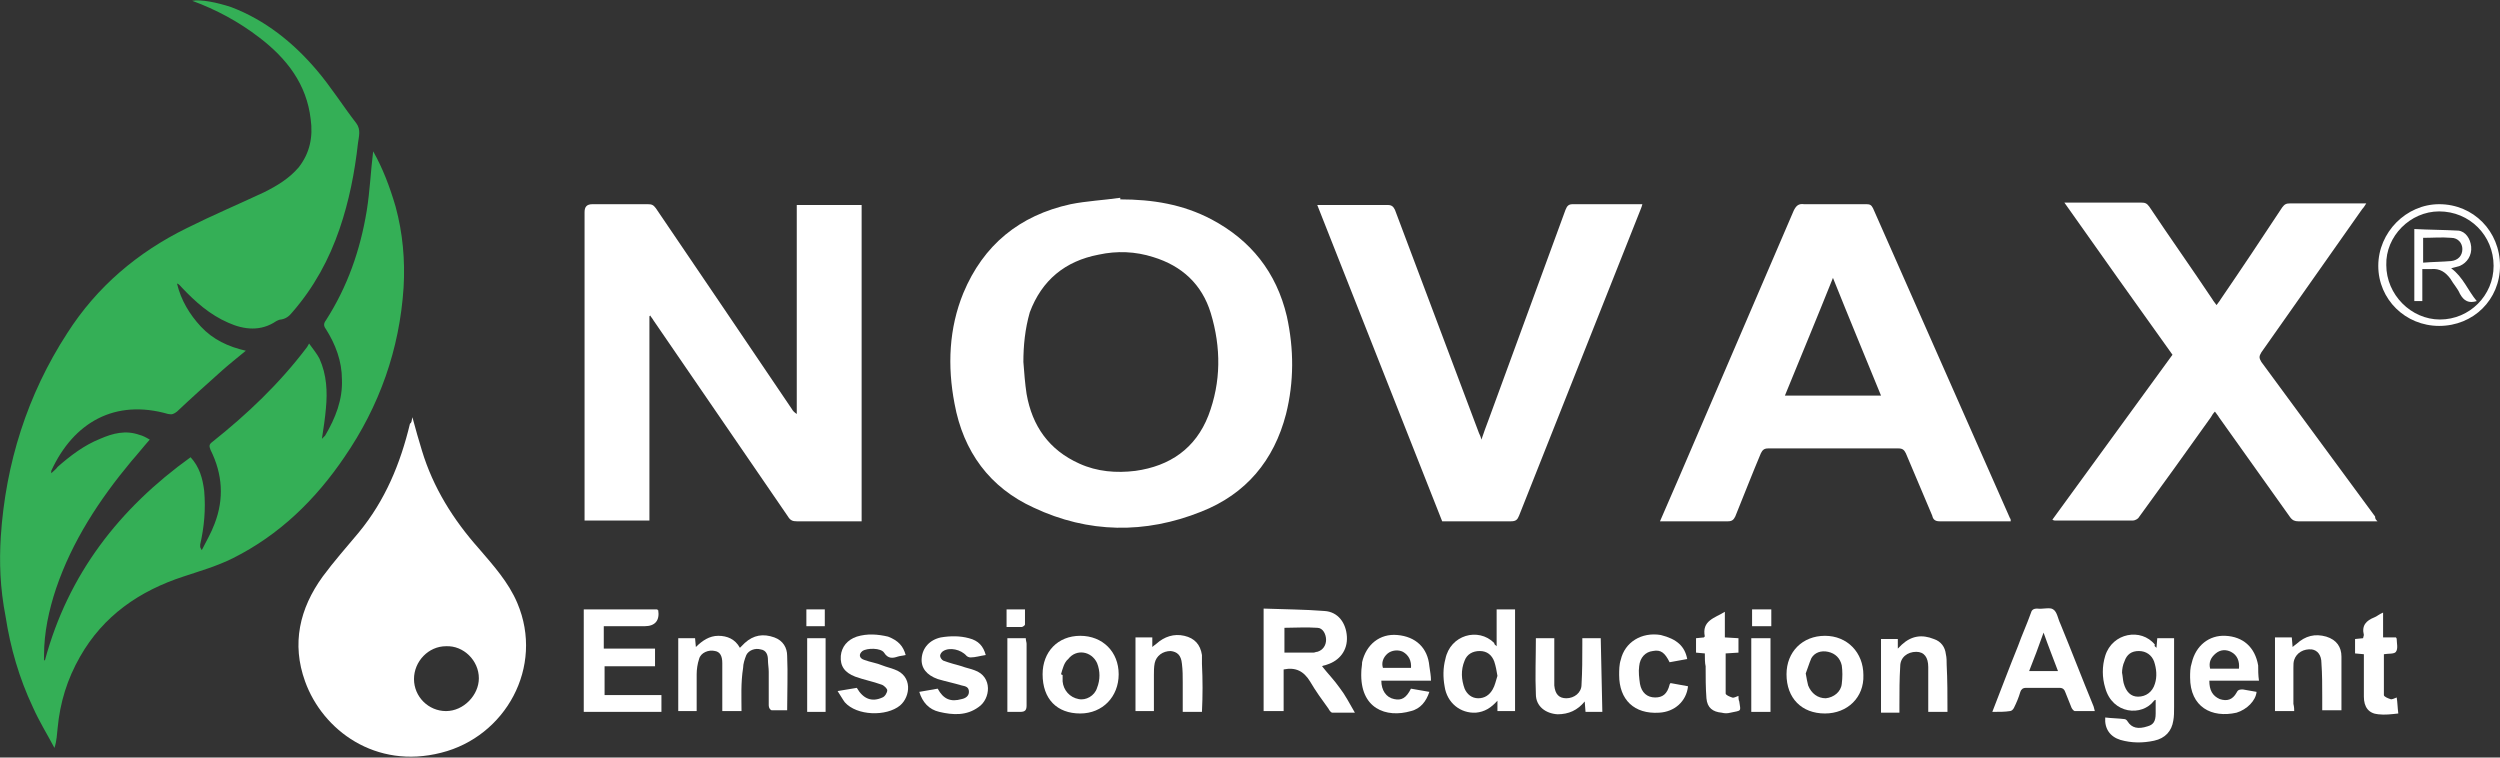 <?xml version="1.0" encoding="utf-8"?>
<!-- Generator: Adobe Illustrator 26.3.1, SVG Export Plug-In . SVG Version: 6.00 Build 0)  -->
<svg version="1.1" id="_層_1" xmlns="http://www.w3.org/2000/svg" xmlns:xlink="http://www.w3.org/1999/xlink" x="0px" y="0px"
	 viewBox="0 0 312.2 94.6" style="enable-background:new 0 0 312.2 94.6;" xml:space="preserve">
<rect x="0" y="0" width="312.2" height="94.6" fill="#333333" stroke="none"/>
<style type="text/css">
	.st0{fill:#34AF56;}
	.st1{fill:#FFFFFF;}
</style>
<path class="st0" d="M23.8,57.1c1.1,1.2,1.5,2.6,1.7,4.2c0.2,2.3,0,4.5-0.5,6.7c0,0.1,0,0.2,0,0.3c0,0,0,0.1,0.2,0.4
	c0.6-1.2,1.2-2.2,1.6-3.3c1.2-3.1,1-6.2-0.5-9.2c-0.2-0.5-0.2-0.7,0.2-1c4.4-3.5,8.4-7.3,11.8-11.8c0.1-0.1,0.1-0.2,0.3-0.5
	c0.5,0.7,1,1.3,1.3,1.9c0.9,2,1,4.1,0.8,6.2c-0.1,1.2-0.3,2.5-0.5,3.8c0.2-0.2,0.3-0.3,0.4-0.4c1.3-2.2,2.2-4.5,2.1-7
	c0-2.3-0.8-4.4-2-6.3c-0.3-0.4-0.3-0.7,0-1.1c2.7-4.2,4.3-8.8,5.1-13.7c0.4-2.5,0.5-5,0.8-7.4c1.2,2.1,2.1,4.5,2.8,6.9
	c0.9,3.3,1.2,6.7,1,10.1c-0.5,7.7-3,14.8-7.4,21.2c-3.6,5.3-8.1,9.7-13.9,12.6c-2,1-4.1,1.6-6.2,2.3c-5.5,1.8-10,4.9-12.9,10
	c-1.6,2.8-2.5,5.7-2.8,8.9c-0.1,0.8-0.1,1.6-0.4,2.5c-0.9-1.7-1.9-3.3-2.7-5.1c-1.7-3.6-2.8-7.4-3.4-11.3C0,73.4-0.1,70.2,0.1,67
	c0.6-9.1,3.3-17.7,8.3-25.4c3.7-5.8,8.8-10.1,14.9-13.1c3.2-1.6,6.5-3,9.7-4.5c1.6-0.8,3.1-1.7,4.3-3.1c1.4-1.8,1.8-3.8,1.5-6
	c-0.5-4.4-3-7.6-6.4-10.2c-2.6-2-5.4-3.5-8.4-4.6c1.1-0.2,3.1,0.2,4.9,0.8c4.2,1.6,7.7,4.4,10.6,7.8c1.8,2.1,3.3,4.5,5,6.7
	c0.6,0.8,0.3,1.7,0.2,2.5c-0.4,3.6-1.1,7.2-2.3,10.7c-1.3,3.8-3.2,7.3-5.9,10.4c-0.4,0.5-0.8,0.8-1.4,0.9c-0.2,0-0.4,0.1-0.6,0.2
	c-1.9,1.3-4,1.1-6,0.2c-2.3-1-4.1-2.6-5.8-4.4c-0.2-0.2-0.3-0.4-0.6-0.5c0.5,2.1,1.6,3.9,3,5.4c1.5,1.6,3.4,2.5,5.6,3
	c-1.1,0.9-2.1,1.7-3,2.5c-1.9,1.7-3.8,3.4-5.6,5.1c-0.4,0.3-0.6,0.4-1.1,0.3c-6.6-1.9-11.8,1-14.6,7.1c0,0,0,0.1,0,0.3
	c0.3-0.3,0.6-0.5,0.8-0.8c1.6-1.4,3.3-2.7,5.3-3.5c1.6-0.7,3.2-1.1,4.9-0.5c0.4,0.1,0.8,0.3,1.3,0.6c-0.8,0.9-1.5,1.8-2.3,2.7
	c-4,4.8-7.4,10-9.4,15.9c-0.9,2.7-1.5,5.5-1.5,8.3c0,0.2,0,0.4,0,0.6c0,0,0.1,0.1,0.1,0.1C8.5,71.7,14.9,63.5,23.8,57.1L23.8,57.1z"
	/>
<path class="st1" d="M81.1,39.5v25.5H73c0-0.2,0-0.5,0-0.7c0-12.6,0-25.2,0-37.8c0-0.7,0.3-1,1-1c2.3,0,4.6,0,6.9,0
	c0.5,0,0.7,0.1,1,0.5c5.7,8.4,11.4,16.8,17,25.1c0.1,0.2,0.3,0.4,0.6,0.6V25.6h8.1v39.5c-0.2,0-0.4,0-0.7,0c-2.5,0-4.9,0-7.4,0
	c-0.5,0-0.8-0.1-1.1-0.6c-5.6-8.2-11.2-16.3-16.8-24.5c-0.1-0.2-0.3-0.4-0.4-0.6L81.1,39.5L81.1,39.5z"/>
<path class="st1" d="M139.9,24.9c4,0,7.8,0.6,11.4,2.5c4.9,2.6,8.1,6.6,9.4,12.1c0.9,4.1,0.9,8.2-0.1,12.2c-1.5,5.8-5,10-10.6,12.2
	c-7,2.8-14.1,2.7-20.9-0.5c-5.5-2.5-8.8-7-9.9-13c-0.9-4.7-0.7-9.4,1.1-13.8c2.5-6,7-9.7,13.4-11.1c2-0.4,4.1-0.5,6.2-0.8
	L139.9,24.9L139.9,24.9z M127.8,45.2c0.1,1.3,0.2,2.7,0.4,4c0.7,4,2.8,7,6.6,8.7c2.2,1,4.6,1.2,7,0.9c4.3-0.6,7.5-2.8,9.1-6.9
	c1.6-4.2,1.6-8.5,0.3-12.8c-1.1-3.6-3.6-5.9-7.2-7c-2.2-0.7-4.5-0.8-6.8-0.3c-4.2,0.8-7.1,3.2-8.6,7.2
	C128,41.1,127.8,43.2,127.8,45.2L127.8,45.2z"/>
<path class="st1" d="M207.3,65.1c0.8-1.8,1.5-3.5,2.3-5.3c4.8-11.2,9.6-22.3,14.4-33.5c0.3-0.6,0.6-0.9,1.3-0.8c2.6,0,5.2,0,7.8,0
	c0.4,0,0.6,0.1,0.8,0.5c5.7,12.9,11.4,25.8,17.1,38.7c0.1,0.1,0.1,0.2,0.1,0.4c-0.2,0-0.4,0-0.7,0c-2.8,0-5.5,0-8.2,0
	c-0.5,0-0.8-0.2-0.9-0.7c-1.1-2.6-2.2-5.2-3.3-7.8c-0.2-0.4-0.4-0.6-0.9-0.6c-5.4,0-10.8,0-16.3,0c-0.5,0-0.7,0.2-0.9,0.6
	c-1.1,2.6-2.1,5.2-3.2,7.9c-0.2,0.4-0.4,0.6-0.9,0.6C213.1,65.1,210.2,65.1,207.3,65.1L207.3,65.1z M222.9,49.4h12
	c-2-4.9-4-9.7-6-14.7C226.9,39.7,224.9,44.5,222.9,49.4z"/>
<path class="st1" d="M296.9,65.1c-1.5,0-2.8,0-4.1,0c-1.9,0-3.9,0-5.8,0c-0.4,0-0.7-0.1-1-0.5c-3-4.2-5.9-8.3-8.9-12.5
	c-0.1-0.2-0.3-0.4-0.5-0.7c-0.2,0.2-0.4,0.5-0.5,0.7c-3,4.2-6,8.4-9,12.5c-0.1,0.2-0.5,0.4-0.7,0.4c-3.3,0-6.6,0-9.8,0
	c-0.1,0-0.1,0-0.3-0.1c5-6.9,10-13.7,15-20.6c-4.5-6.3-9-12.6-13.5-19c0.4,0,0.6,0,0.8,0c2.9,0,5.9,0,8.8,0c0.5,0,0.7,0.1,1,0.5
	c2.6,3.9,5.3,7.7,7.9,11.6c0.1,0.2,0.3,0.4,0.5,0.7c0.2-0.3,0.4-0.5,0.5-0.7c2.6-3.8,5.2-7.7,7.7-11.5c0.3-0.4,0.5-0.5,1-0.5
	c2.9,0,5.9,0,8.8,0c0.2,0,0.4,0,0.7,0c-0.2,0.3-0.3,0.5-0.5,0.7c-4.2,6-8.4,11.9-12.6,17.9c-0.3,0.5-0.3,0.7,0,1.2
	c4.7,6.4,9.5,12.9,14.2,19.3C296.6,64.8,296.7,64.9,296.9,65.1z"/>
<path class="st1" d="M180.1,65.1c-5.2-13.2-10.4-26.3-15.6-39.5c0.2,0,0.4,0,0.6,0c2.8,0,5.5,0,8.2,0c0.5,0,0.7,0.2,0.9,0.6
	c3.5,9.3,7,18.6,10.5,27.9c0.1,0.2,0.2,0.4,0.3,0.8c0.3-0.9,0.6-1.7,0.9-2.5c3.2-8.7,6.4-17.5,9.6-26.2c0.2-0.5,0.4-0.7,0.9-0.7
	c2.6,0,5.3,0,7.9,0h0.8c-0.1,0.3-0.1,0.4-0.2,0.6c-5.1,12.8-10.1,25.5-15.2,38.3c-0.2,0.5-0.4,0.7-1,0.7
	C185.9,65.1,183.1,65.1,180.1,65.1L180.1,65.1z"/>
<path class="st1" d="M51.5,52.1c0.4,1.5,0.8,2.9,1.2,4.2c1.4,4.6,3.9,8.6,7.1,12.2c1.8,2.1,3.7,4.2,4.8,6.8c3.4,8-1.5,16.7-9.5,18.7
	c-8.2,2.1-14.8-2.8-17-8.9c-1.7-4.7-0.7-9.1,2.2-13.1c1.4-1.9,3-3.7,4.5-5.5c3.3-4,5.2-8.6,6.4-13.6C51.4,52.8,51.4,52.6,51.5,52.1
	L51.5,52.1z M59.8,84.7c0-2.2-1.9-4.1-4.1-4c-2.2,0-4,1.9-4,4.1c0,2.2,1.8,4,4,4S59.8,86.8,59.8,84.7z"/>
<path class="st1" d="M160.3,83.6v5.2h-2.5V76c2.6,0.1,5.1,0.1,7.6,0.3c1.7,0.1,2.7,1.5,2.8,3.2c0.1,1.7-0.9,3-2.5,3.5
	c-0.2,0.1-0.5,0.1-0.6,0.2c0.7,0.9,1.5,1.7,2.2,2.7c0.7,0.9,1.2,1.9,1.9,3.1c-1,0-1.9,0-2.8,0c-0.2,0-0.4-0.3-0.5-0.5
	c-0.8-1.1-1.6-2.2-2.3-3.4C162.8,83.8,161.8,83.3,160.3,83.6L160.3,83.6z M160.3,81.5c1.3,0,2.5,0,3.7,0c0.2,0,0.3-0.1,0.5-0.1
	c0.7-0.2,1.1-0.8,1.1-1.5c0-0.7-0.4-1.5-1.1-1.5c-1.4-0.1-2.8,0-4.1,0V81.5z"/>
<path class="st1" d="M82.1,76.1c0,0.1,0,0.1,0.1,0.1c0.2,1.3-0.4,2-1.7,2c-1.7,0-3.4,0-5.1,0v2.8h6.4v2.2h-6.3v3.6h7.1v2.1h-9.7
	V76.1C72.7,76.1,82.1,76.1,82.1,76.1z"/>
<path class="st1" d="M92.6,88.8h-2.4c0-1.4,0-2.7,0-4.1c0-0.7,0-1.3,0-1.9c0-0.9-0.3-1.4-0.9-1.5c-0.8-0.2-1.8,0.2-2,1
	c-0.2,0.6-0.3,1.3-0.3,1.9c0,1.5,0,3,0,4.6h-2.3v-9.1h2.1l0.1,1.1c0.8-0.8,1.7-1.4,2.8-1.4c1.1,0,2.1,0.4,2.7,1.5
	c0.2-0.2,0.4-0.4,0.6-0.6c1.1-1,2.3-1.2,3.7-0.7c1.1,0.4,1.6,1.3,1.6,2.3c0.1,2.2,0,4.5,0,6.8c-0.7,0-1.3,0-1.9,0
	c-0.2,0-0.4-0.3-0.4-0.6c0-1.4,0-2.8,0-4.2c0-0.5-0.1-1-0.1-1.5c0-0.6-0.2-1.2-0.9-1.3c-0.7-0.2-1.5,0.1-1.8,0.7
	c-0.2,0.5-0.4,1.1-0.4,1.6C92.5,85.3,92.6,87.1,92.6,88.8L92.6,88.8z"/>
<path class="st1" d="M269.3,80.9l0.1-1.2h2.1c0,0.2,0,0.4,0,0.6c0,2.7,0,5.3,0,8c0,0.6,0,1.2-0.1,1.7c-0.2,1.3-1,2.2-2.4,2.5
	c-1.4,0.3-2.8,0.3-4.2-0.1c-1.3-0.4-2-1.4-1.9-2.8c0.8,0.1,1.6,0.1,2.4,0.2c0.1,0,0.3,0.1,0.4,0.3c0.5,0.8,1.3,1,2.5,0.6
	c0.7-0.2,1-0.6,1-1.6c0-0.6,0-1.1,0-1.7c-0.1,0-0.2,0.1-0.2,0.1c-1.5,2-5.2,1.7-6.1-1.6c-0.4-1.3-0.4-2.7,0-4
	c0.9-2.9,4.5-3.5,6.2-1.4C269,80.7,269.1,80.7,269.3,80.9L269.3,80.9z M265,84c0.1,0.5,0.1,0.9,0.2,1.3c0.3,1.1,0.9,1.7,1.8,1.7
	c1,0,1.8-0.6,2.1-1.6c0.3-0.9,0.2-1.9-0.1-2.8c-0.3-0.8-1-1.3-1.9-1.3c-0.9,0-1.5,0.4-1.8,1.3C265.1,83,265,83.6,265,84L265,84z"/>
<path class="st1" d="M248.8,88.9c1.1-2.8,2.1-5.5,3.2-8.2c0.5-1.4,1.1-2.7,1.6-4.1c0.1-0.4,0.3-0.6,0.8-0.6c0.7,0.1,1.6-0.2,2,0.1
	c0.5,0.3,0.6,1.2,0.9,1.8c1.4,3.4,2.7,6.8,4.1,10.2c0.1,0.2,0.1,0.4,0.2,0.7c-0.9,0-1.7,0-2.5,0c-0.1,0-0.3-0.2-0.4-0.4
	c-0.3-0.7-0.5-1.3-0.8-2c-0.1-0.3-0.3-0.5-0.7-0.5c-1.4,0-2.8,0-4.2,0c-0.4,0-0.6,0.2-0.7,0.5c-0.2,0.7-0.5,1.4-0.8,2
	c-0.1,0.2-0.3,0.4-0.5,0.4C250.4,88.9,249.7,88.9,248.8,88.9L248.8,88.9z M257,83.8c-0.6-1.6-1.2-3.1-1.8-4.8
	c-0.6,1.7-1.2,3.3-1.8,4.8H257L257,83.8z"/>
<path class="st1" d="M186.9,80.7v-4.6h2.3v12.7H187c0-0.2,0-0.4,0-0.6s0-0.4,0-0.7c-0.8,0.9-1.6,1.4-2.7,1.5
	c-1.9,0.1-3.6-1.2-3.9-3.3c-0.2-1.1-0.2-2.3,0.1-3.4c0.6-3,4.1-4,6.1-2C186.6,80.5,186.7,80.5,186.9,80.7L186.9,80.7z M187,84.4
	c-0.1-0.6-0.2-1.2-0.4-1.8c-0.3-0.8-0.9-1.3-1.8-1.3c-0.9,0-1.6,0.4-1.9,1.2c-0.5,1.2-0.4,2.4,0,3.5c0.3,0.7,0.9,1.2,1.7,1.2
	c0.8,0,1.4-0.4,1.8-1.1C186.7,85.6,186.8,85,187,84.4L187,84.4z"/>
<path class="st1" d="M227.9,89.1c-2.9,0-4.8-1.9-4.8-4.9c0-2.8,2-4.8,4.8-4.8c2.8,0,4.8,2.1,4.8,4.9
	C232.8,87.1,230.7,89.1,227.9,89.1L227.9,89.1z M225.5,84.1c0.1,0.6,0.2,1.1,0.3,1.5c0.4,1,1.2,1.6,2.2,1.6c1-0.1,1.9-0.8,2-1.8
	c0.1-0.8,0.1-1.6,0-2.3c-0.2-0.9-0.8-1.5-1.7-1.7c-0.9-0.2-1.7,0.1-2.1,0.8C225.9,82.9,225.7,83.6,225.5,84.1L225.5,84.1z"/>
<path class="st1" d="M130.2,84.2c0-2.8,1.9-4.8,4.7-4.8c2.8,0,4.8,2,4.8,4.8c0,2.8-2,4.9-4.8,4.9C132,89.1,130.2,87.3,130.2,84.2z
	 M132.5,84.2l0.2,0.1c0,0.3,0,0.5,0,0.8c0.1,1.1,0.9,2,2,2.2c0.9,0.2,2-0.4,2.3-1.4c0.4-1,0.4-2.1,0-3.1c-0.7-1.5-2.6-1.8-3.6-0.5
	C132.9,82.7,132.7,83.5,132.5,84.2z"/>
<path class="st1" d="M178.7,85h-6.2c0,1.2,0.6,2.1,1.6,2.3c0.9,0.2,1.5-0.1,2.1-1.3l2.3,0.4c-0.4,1.2-1.1,2.1-2.3,2.4
	c-3.1,0.9-6.4-0.3-6.2-4.9c0-0.4,0.1-0.8,0.1-1.2c0.5-2.2,2.2-3.6,4.4-3.4c2.3,0.2,3.8,1.6,4,3.9C178.6,83.9,178.7,84.4,178.7,85
	L178.7,85z M176.2,83.5c0.1-1-0.3-1.7-1-2.1c-0.6-0.3-1.4-0.2-1.9,0.2c-0.6,0.5-0.8,1.2-0.6,1.8H176.2z"/>
<path class="st1" d="M282.1,85h-6.2c0,1.2,0.4,1.9,1.3,2.3c0.9,0.3,1.6,0.1,2.1-0.8c0.2-0.4,0.4-0.4,0.8-0.4
	c0.6,0.1,1.1,0.2,1.7,0.3c-0.1,1.1-1.2,2.2-2.5,2.6c-3.1,0.7-5.8-0.7-5.8-4.4c0-0.6,0-1.2,0.2-1.8c0.5-2.2,2.2-3.5,4.2-3.4
	c2.2,0.1,3.7,1.4,4.1,3.7C282,83.7,282,84.3,282.1,85L282.1,85z M279.6,83.5c0.1-0.9-0.2-1.7-1-2.1c-0.6-0.3-1.3-0.3-1.9,0.2
	c-0.6,0.5-0.9,1.1-0.7,1.9L279.6,83.5L279.6,83.5z"/>
<path class="st1" d="M286.5,88.8h-2.4v-9.2h2.1l0.1,1.2c0.2-0.2,0.4-0.3,0.5-0.4c1.1-1,2.3-1.3,3.7-0.9c1.3,0.4,1.9,1.3,1.9,2.5
	c0,2.2,0,4.4,0,6.7h-2.4c0-0.6,0-1.1,0-1.7c0-1.4,0-2.8-0.1-4.2c0-1-0.5-1.6-1.2-1.7c-1-0.1-1.9,0.4-2.2,1.3c-0.1,0.3-0.1,0.6-0.1,1
	c0,1.5,0,3,0,4.5C286.5,88.3,286.5,88.6,286.5,88.8L286.5,88.8z"/>
<path class="st1" d="M243.2,88.9h-2.4c0-0.2,0-0.5,0-0.7c0-1.7,0-3.3,0-4.9c0-1.2-0.5-1.9-1.5-1.9c-1.1,0-2,0.7-2,1.8
	c-0.1,1.6-0.1,3.2-0.1,4.9c0,0.3,0,0.5,0,0.9h-2.3v-9.2h2.1L237,81c0.2-0.2,0.4-0.4,0.5-0.5c1.2-1.1,2.5-1.3,4-0.7
	c0.9,0.3,1.4,1,1.5,1.9c0.1,0.4,0.1,0.9,0.1,1.3C243.2,84.9,243.2,86.9,243.2,88.9L243.2,88.9z"/>
<path class="st1" d="M123.1,81.8c-0.7,0.1-1.3,0.3-1.9,0.3c-0.2,0-0.4-0.1-0.5-0.2c-0.7-0.8-2.1-1.1-2.9-0.6
	c-0.2,0.1-0.4,0.4-0.4,0.6c0,0.2,0.2,0.5,0.4,0.6c0.8,0.3,1.6,0.5,2.3,0.7c0.5,0.2,1.1,0.3,1.6,0.5c2.3,0.8,2,3.6,0.5,4.6
	c-1.5,1.1-3.2,1-4.9,0.6c-1.3-0.3-2.1-1.2-2.5-2.5l2.3-0.4c0.7,1.3,1.6,1.7,3,1.3c0.5-0.1,0.9-0.4,0.9-0.9c0-0.6-0.4-0.7-0.9-0.8
	c-1-0.3-2-0.5-3-0.8c-1.4-0.5-2.1-1.4-2-2.6c0.1-1.3,1-2.3,2.4-2.6c1.2-0.2,2.4-0.2,3.5,0.1C122.2,80,122.8,80.7,123.1,81.8
	L123.1,81.8z"/>
<path class="st1" d="M113.1,81.8c-0.4,0.1-0.7,0.1-1,0.2c-0.6,0.2-1.2,0.3-1.7-0.5c-0.4-0.6-2.1-0.6-2.7-0.2
	c-0.5,0.4-0.4,0.9,0.2,1.1c0.8,0.3,1.6,0.4,2.3,0.7c0.5,0.2,1,0.3,1.5,0.5c2.3,0.8,2,3.4,0.7,4.5c-1.7,1.4-5.4,1.3-6.9-0.4
	c-0.3-0.4-0.5-0.8-0.9-1.4l2.4-0.4c0.8,1.4,1.9,1.8,3.2,1.2c0.3-0.1,0.6-0.6,0.6-0.9c0-0.2-0.4-0.6-0.7-0.7c-1.1-0.4-2.2-0.6-3.3-1
	c-1.3-0.5-1.9-1.3-1.8-2.6c0.1-1.1,0.8-2,2-2.4c1.3-0.4,2.6-0.3,3.9,0C112.2,80,112.8,80.7,113.1,81.8L113.1,81.8z"/>
<path class="st1" d="M150.1,88.9h-2.4c0-1.3,0-2.5,0-3.7c0-0.8,0-1.5-0.1-2.3c-0.1-1.1-0.6-1.5-1.4-1.6c-1,0-1.8,0.6-2,1.5
	c-0.1,0.5-0.1,1-0.1,1.5c0,1.5,0,3,0,4.5h-2.3v-9.2h2.1v1.2c0.2-0.2,0.4-0.3,0.5-0.4c1-0.9,2.2-1.3,3.5-1c1.3,0.3,2,1.1,2.2,2.4
	c0,0.4,0,0.7,0,1.1C150.2,85,150.2,86.8,150.1,88.9L150.1,88.9z"/>
<path class="st1" d="M200.1,88.9h-2.1l-0.1-1.3c-0.9,1.1-2,1.6-3.4,1.6c-1.5-0.1-2.7-1-2.7-2.5c-0.1-2.3,0-4.6,0-7h2.3
	c0,1.4,0,2.8,0,4.2c0,0.6,0,1.2,0,1.7c0.1,1.1,0.6,1.6,1.5,1.6c1,0,1.9-0.7,1.9-1.7c0.1-1.7,0.1-3.3,0.1-4.9c0-0.3,0-0.6,0-0.9h2.3
	L200.1,88.9L200.1,88.9z"/>
<path class="st1" d="M210.7,82.3l-2.2,0.4c-0.6-1.2-1.1-1.6-2.1-1.4c-0.9,0.1-1.6,0.8-1.7,1.9c-0.1,0.7,0,1.5,0.1,2.2
	c0.2,1.1,0.9,1.7,1.9,1.7c0.9,0,1.5-0.4,1.8-1.6c0-0.1,0.1-0.1,0.1-0.2l2.2,0.4c-0.2,1.9-1.7,3.2-3.6,3.3c-3.1,0.2-5-1.6-5-4.7
	c0-0.6,0-1.3,0.2-1.9c0.5-2.2,2.6-3.5,5-3.1C209.4,79.8,210.4,80.7,210.7,82.3L210.7,82.3z"/>
<path class="st1" d="M312.2,33.2c0,4.2-3.3,7.5-7.6,7.5c-4.2,0-7.6-3.3-7.6-7.5c0-4.2,3.5-7.7,7.6-7.7
	C308.9,25.5,312.2,28.9,312.2,33.2L312.2,33.2z M311.4,33.2c0-3.8-3-6.8-6.8-6.8c-3.6,0-6.7,3.1-6.6,6.7c0,3.7,3.1,6.8,6.7,6.8
	C308.4,39.9,311.4,36.9,311.4,33.2L311.4,33.2z"/>
<path class="st1" d="M212.9,81.6l-1.1-0.1v-1.8l1-0.1c0-0.1,0.1-0.1,0.1-0.1c-0.4-2,1.2-2.3,2.5-3.1v3.2l1.7,0.1v1.8l-1.6,0.1
	c0,1.7,0,3.4,0,5c0,0.2,0.5,0.4,0.8,0.5c0.2,0.1,0.5-0.1,0.8-0.2c0,0.2,0,0.5,0.1,0.7c0.2,1.3,0.3,1.1-1.1,1.4
	c-0.4,0.1-0.7,0.1-1.1,0c-1.1-0.1-1.8-0.6-1.9-1.8c-0.1-1.3-0.1-2.7-0.1-4C212.9,82.8,212.9,82.2,212.9,81.6L212.9,81.6z"/>
<path class="st1" d="M297.6,79.6h1.6c0.1,0.1,0.1,0.2,0.1,0.2c0,0.5,0.2,1.2-0.1,1.6c-0.2,0.3-1,0.2-1.5,0.3c0,1.7,0,3.4,0,5.1
	c0,0.2,0.5,0.4,0.8,0.5c0.2,0.1,0.5-0.1,0.8-0.2c0.1,0.6,0.1,1.2,0.2,2c-0.9,0.1-1.7,0.2-2.5,0.1c-1.2-0.1-1.8-0.9-1.8-2.2
	c0-1.5,0-3,0-4.5c0-0.2,0-0.5,0-0.8l-1.1-0.1v-1.8l1-0.1c0-0.1,0.1-0.3,0.1-0.4c-0.3-1.2,0.3-1.8,1.3-2.2c0.3-0.1,0.6-0.4,1.1-0.6
	L297.6,79.6L297.6,79.6z"/>
<path class="st1" d="M221.1,79.7v9.2h-2.4v-9.2H221.1z"/>
<path class="st1" d="M100.8,79.7h2.3v9.2h-2.3V79.7z"/>
<path class="st1" d="M125.8,79.7h2.3c0,0.3,0.1,0.5,0.1,0.7c0,2.6,0,5.2,0,7.7c0,0.6-0.2,0.8-0.8,0.8c-0.5,0-1,0-1.6,0V79.7
	L125.8,79.7z"/>
<path class="st1" d="M218.8,78.2v-2.1h2.4v2.1H218.8z"/>
<path class="st1" d="M125.7,78.3v-2.2h2.3c0,0.6,0,1.3,0,1.9c0,0.1-0.3,0.3-0.4,0.3C127,78.3,126.4,78.3,125.7,78.3z"/>
<path class="st1" d="M103,78.2h-2.3v-2.1h2.3V78.2z"/>
<path class="st1" d="M309.3,37.6c-1,0.3-1.6,0-2.1-0.9c-0.3-0.7-0.8-1.2-1.2-1.9c-0.6-0.8-1.3-1.3-2.4-1.2c-0.3,0-0.7,0-1.1,0v4h-1
	v-9c1.8,0.1,3.7,0.1,5.5,0.2c0.9,0.1,1.5,1,1.6,2c0.1,1.1-0.5,2-1.4,2.4c-0.3,0.1-0.7,0.2-1.1,0.3C307.6,34.6,308.2,36.3,309.3,37.6
	L309.3,37.6z M302.6,32.8c1.2-0.1,2.4-0.1,3.5-0.2c0.9-0.1,1.4-0.7,1.4-1.5c0-0.7-0.5-1.4-1.4-1.4c-1.2-0.1-2.3,0-3.5,0V32.8z"/>
</svg>
